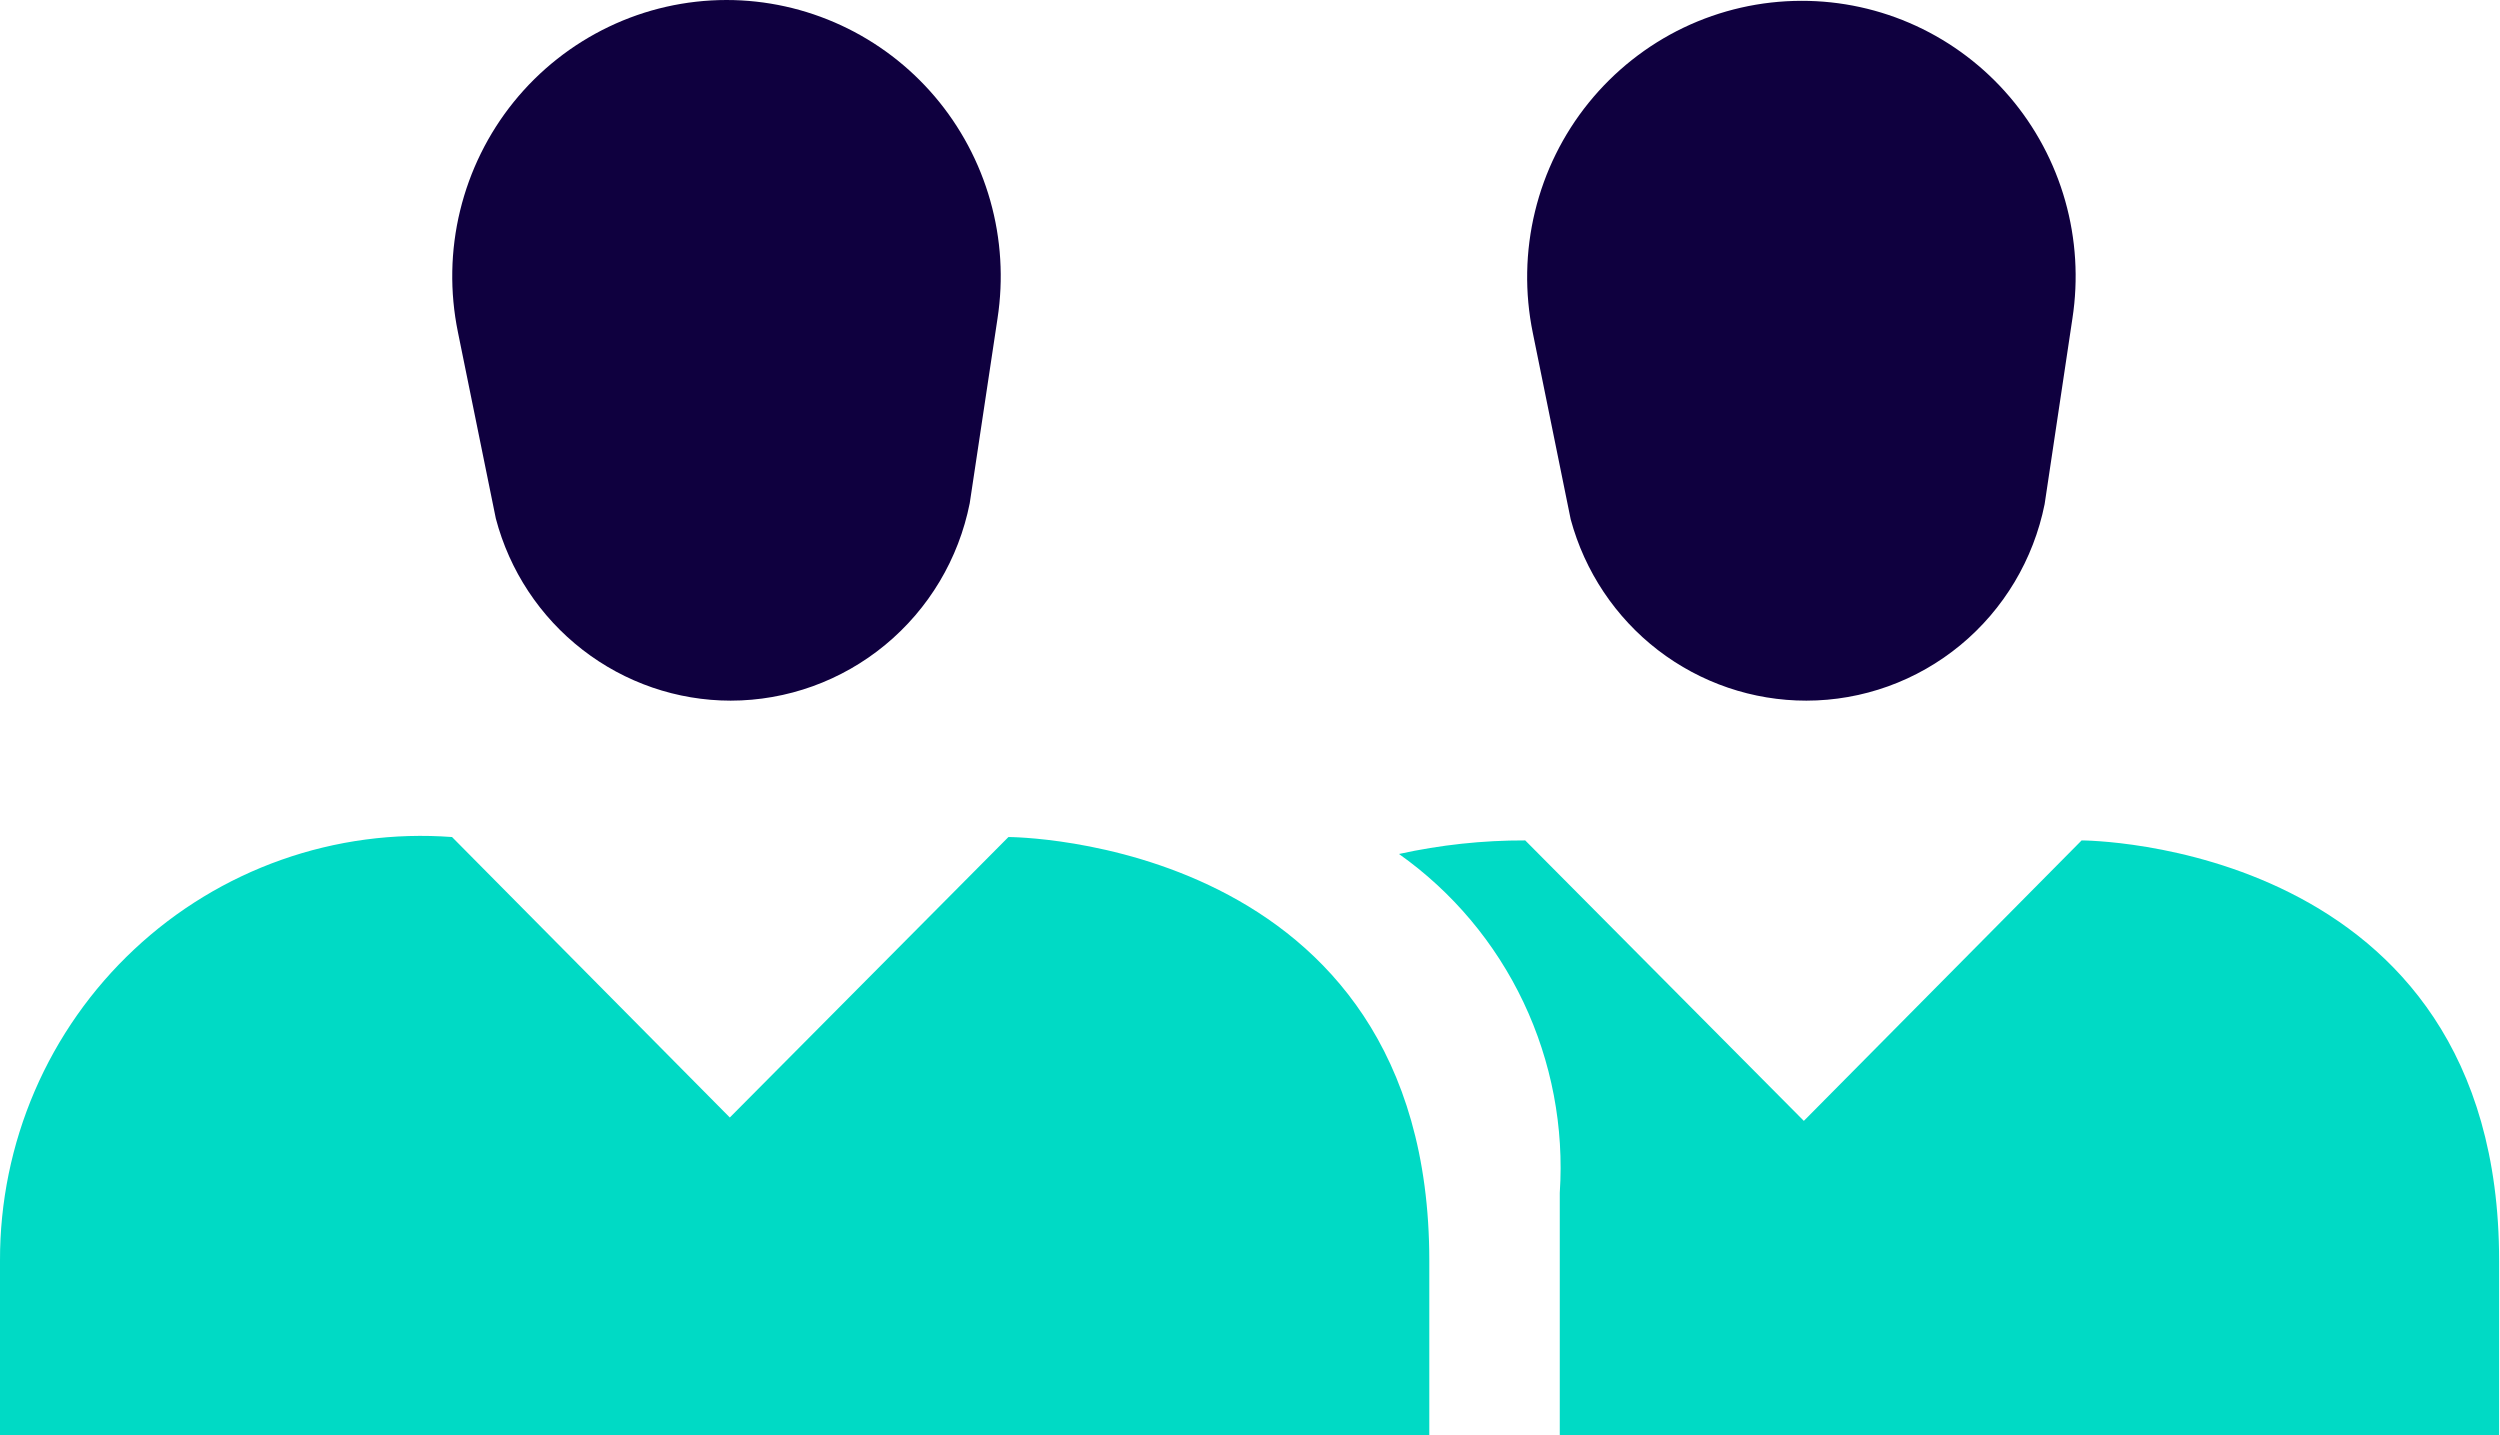 <?xml version="1.0" encoding="UTF-8"?> <svg xmlns="http://www.w3.org/2000/svg" width="54" height="31" viewBox="0 0 54 31" fill="none"><g clip-path="url(#clip0_701_24)"><path d="M3.41838e-05 27.23C-0.003 25.97 0.252 24.722 0.75 23.565C1.249 22.408 1.979 21.368 2.896 20.509C3.813 19.649 4.896 18.99 6.078 18.572C7.26 18.154 8.514 17.987 9.764 18.08L15.764 24.138L21.782 18.08C21.782 18.08 30.873 18.08 30.873 27.23V31.018H3.41838e-05V27.23Z" fill="#00DAC5"></path><path d="M38.909 0.018C39.763 0.016 40.608 0.2 41.385 0.558C42.161 0.916 42.852 1.439 43.408 2.091C43.965 2.744 44.374 3.51 44.608 4.336C44.842 5.163 44.895 6.031 44.764 6.881L44.164 10.889C43.924 12.085 43.281 13.162 42.344 13.935C41.406 14.709 40.231 15.133 39.018 15.134C37.86 15.135 36.734 14.751 35.814 14.044C34.894 13.336 34.231 12.343 33.927 11.218L33.109 7.192C32.931 6.325 32.947 5.428 33.156 4.568C33.364 3.708 33.761 2.905 34.316 2.219C34.872 1.532 35.572 0.978 36.366 0.597C37.161 0.217 38.029 0.019 38.909 0.018Z" fill="#0F003F"></path><path d="M44.963 18.153L38.963 24.211L32.945 18.153C32.028 18.15 31.113 18.249 30.218 18.446C31.372 19.263 32.299 20.366 32.907 21.648C33.515 22.93 33.785 24.349 33.691 25.766V31.018H53.981V27.23C53.981 18.153 44.963 18.153 44.963 18.153Z" fill="#00DAC5"></path><path d="M15.691 0C16.546 0 17.391 0.187 18.168 0.547C18.945 0.907 19.635 1.432 20.191 2.085C20.747 2.739 21.156 3.506 21.39 4.334C21.624 5.161 21.677 6.03 21.546 6.881L20.946 10.87C20.707 12.072 20.062 13.153 19.12 13.93C18.179 14.707 17 15.133 15.782 15.134C14.624 15.133 13.499 14.746 12.582 14.034C11.664 13.323 11.006 12.326 10.71 11.2L9.891 7.174C9.713 6.306 9.729 5.41 9.938 4.55C10.147 3.69 10.543 2.887 11.098 2.2C11.654 1.513 12.354 0.96 13.149 0.579C13.943 0.198 14.812 0.001 15.691 0Z" fill="#0F003F"></path></g><defs><clipPath id="clip0_701_24"><rect width="54" height="31" fill="white"></rect></clipPath></defs></svg> 